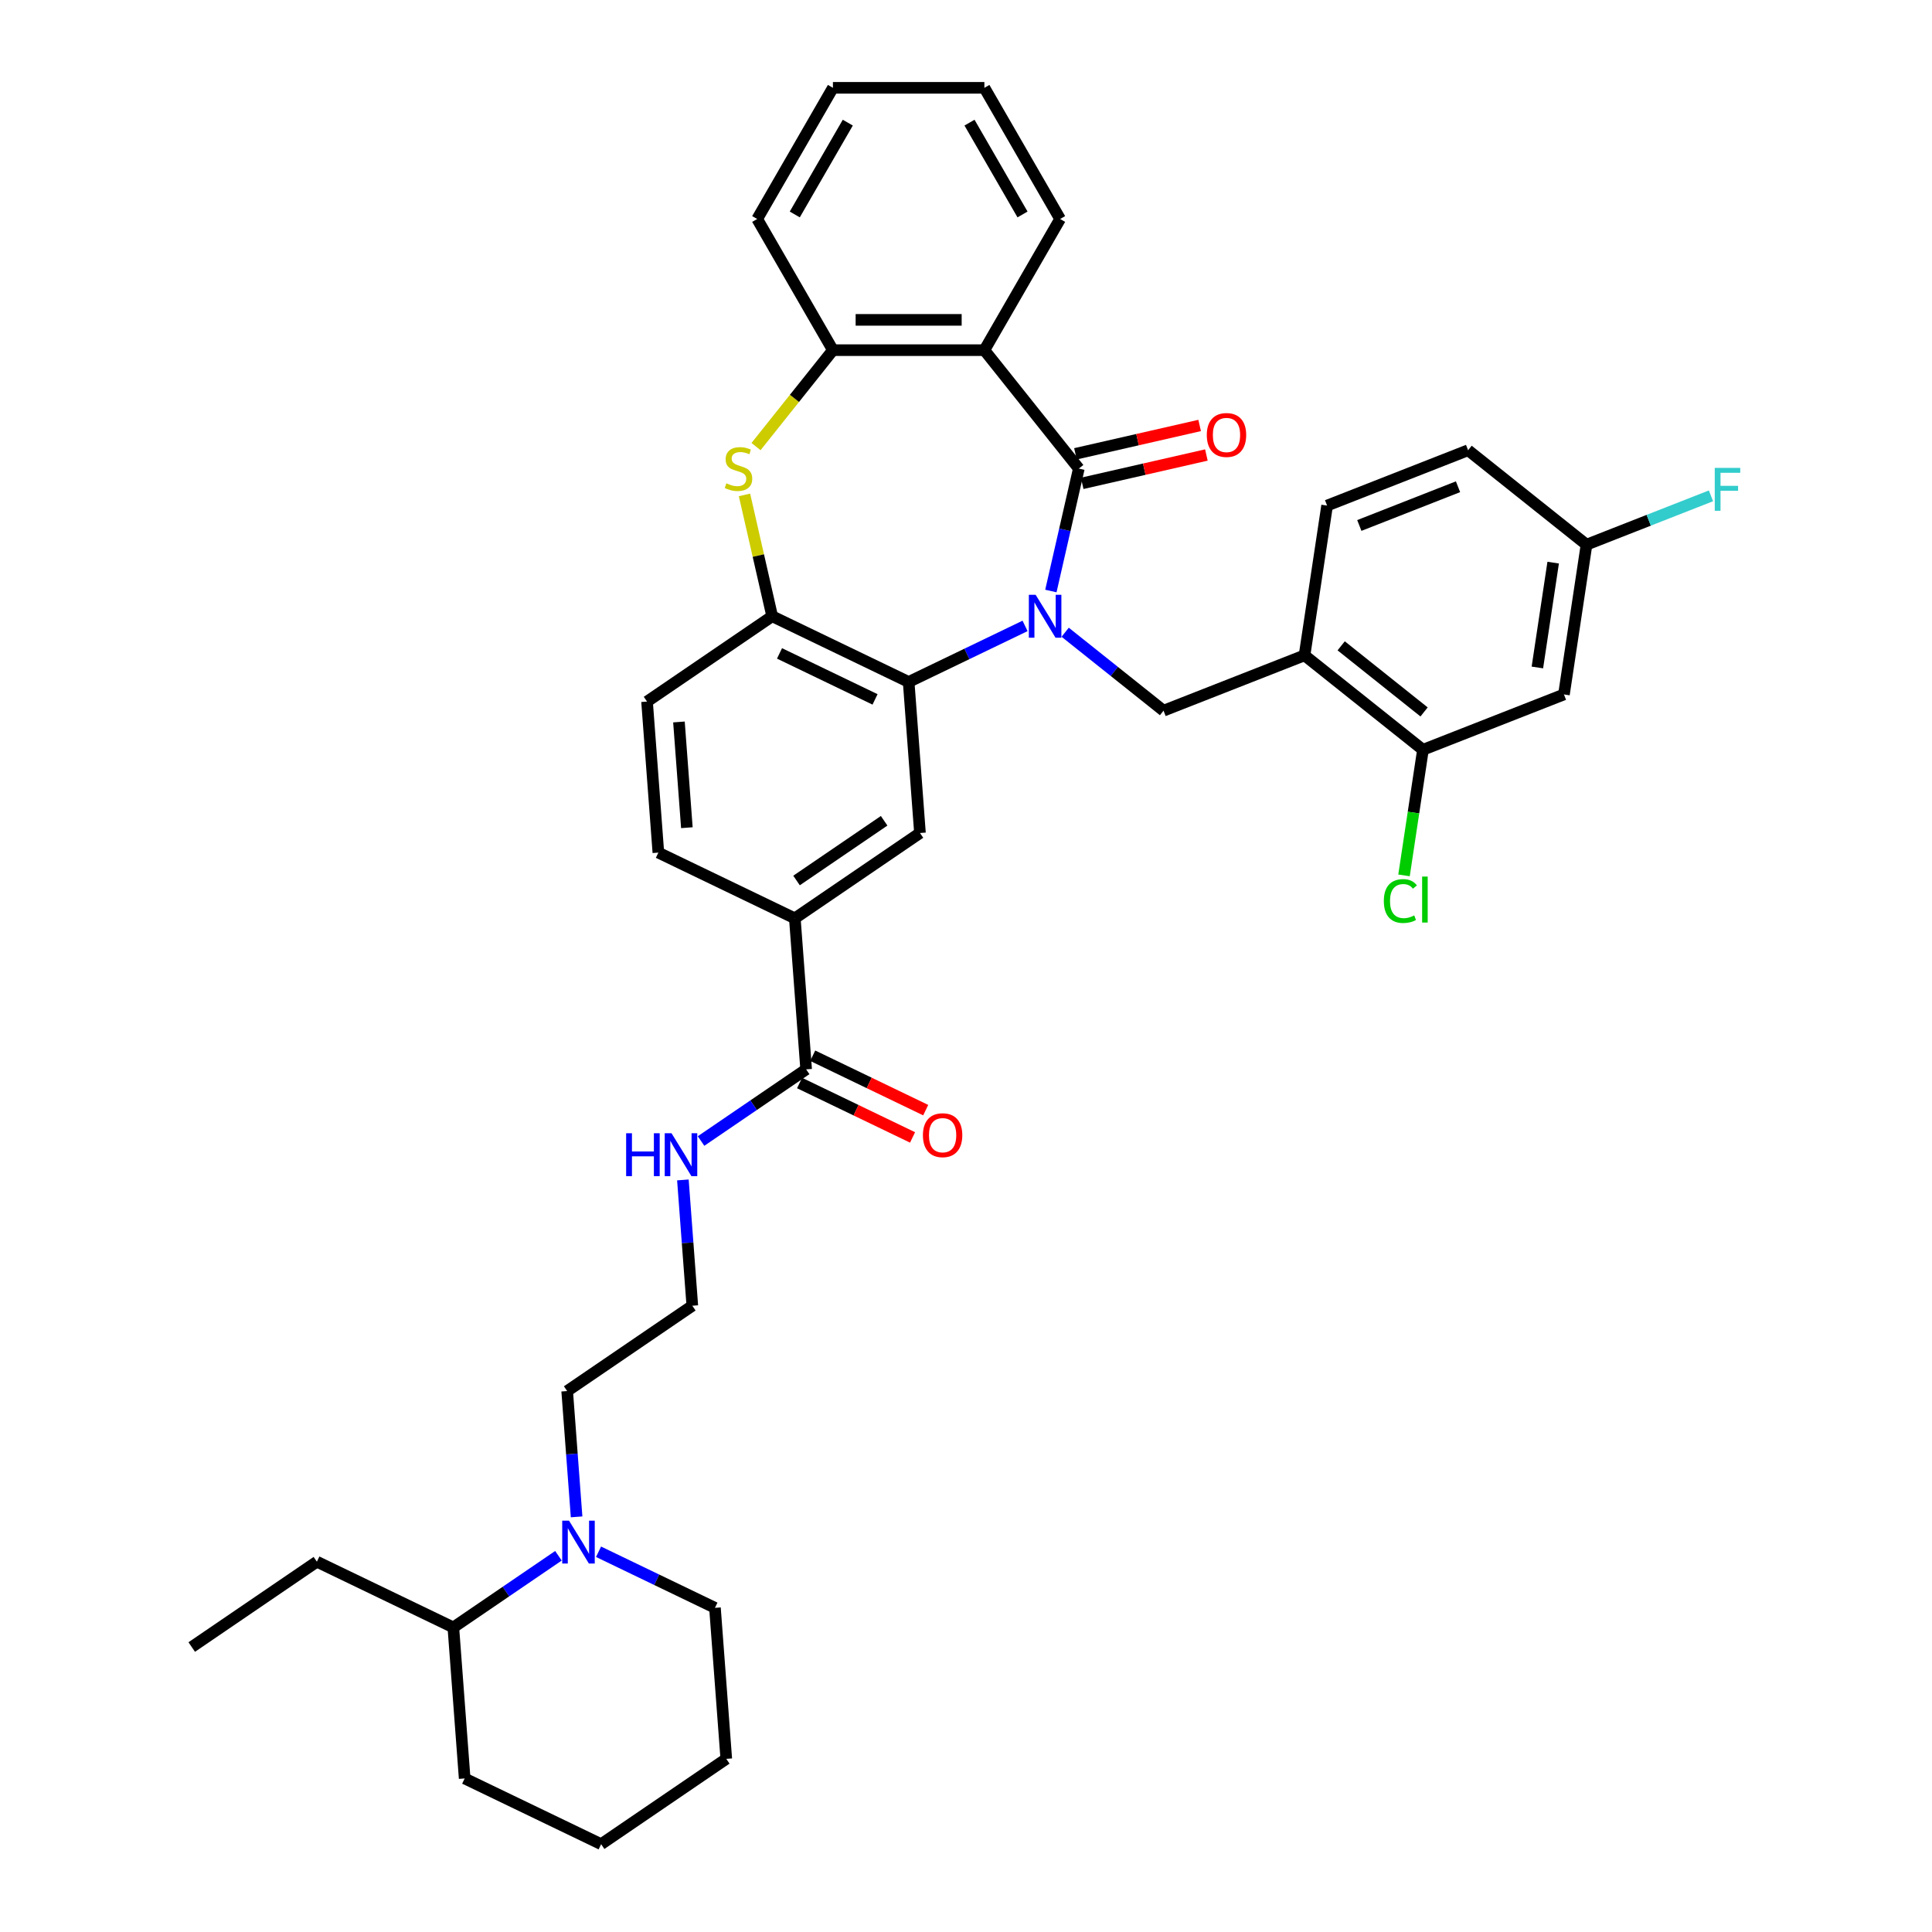 <?xml version='1.0' encoding='iso-8859-1'?>
<svg version='1.1' baseProfile='full'
              xmlns='http://www.w3.org/2000/svg'
                      xmlns:rdkit='http://www.rdkit.org/xml'
                      xmlns:xlink='http://www.w3.org/1999/xlink'
                  xml:space='preserve'
width='1000px' height='1000px' viewBox='0 0 1000 1000'>
<!-- END OF HEADER -->
<rect style='opacity:1.0;fill:#FFFFFF;stroke:none' width='1000' height='1000' x='0' y='0'> </rect>
<path class='bond-0' d='M 543.932,305.908 L 551.164,274.223' style='fill:none;fill-rule:evenodd;stroke:#0000FF;stroke-width:6px;stroke-linecap:butt;stroke-linejoin:miter;stroke-opacity:1' />
<path class='bond-0' d='M 551.164,274.223 L 558.396,242.537' style='fill:none;fill-rule:evenodd;stroke:#000000;stroke-width:6px;stroke-linecap:butt;stroke-linejoin:miter;stroke-opacity:1' />
<path class='bond-1' d='M 530.571,323.968 L 500.444,338.477' style='fill:none;fill-rule:evenodd;stroke:#0000FF;stroke-width:6px;stroke-linecap:butt;stroke-linejoin:miter;stroke-opacity:1' />
<path class='bond-1' d='M 500.444,338.477 L 470.317,352.985' style='fill:none;fill-rule:evenodd;stroke:#000000;stroke-width:6px;stroke-linecap:butt;stroke-linejoin:miter;stroke-opacity:1' />
<path class='bond-4' d='M 551.33,327.247 L 576.787,347.548' style='fill:none;fill-rule:evenodd;stroke:#0000FF;stroke-width:6px;stroke-linecap:butt;stroke-linejoin:miter;stroke-opacity:1' />
<path class='bond-4' d='M 576.787,347.548 L 602.244,367.85' style='fill:none;fill-rule:evenodd;stroke:#000000;stroke-width:6px;stroke-linecap:butt;stroke-linejoin:miter;stroke-opacity:1' />
<path class='bond-2' d='M 558.396,242.537 L 509.515,181.243' style='fill:none;fill-rule:evenodd;stroke:#000000;stroke-width:6px;stroke-linecap:butt;stroke-linejoin:miter;stroke-opacity:1' />
<path class='bond-14' d='M 560.14,250.181 L 592.28,242.845' style='fill:none;fill-rule:evenodd;stroke:#000000;stroke-width:6px;stroke-linecap:butt;stroke-linejoin:miter;stroke-opacity:1' />
<path class='bond-14' d='M 592.28,242.845 L 624.421,235.509' style='fill:none;fill-rule:evenodd;stroke:#FF0000;stroke-width:6px;stroke-linecap:butt;stroke-linejoin:miter;stroke-opacity:1' />
<path class='bond-14' d='M 556.651,234.894 L 588.791,227.558' style='fill:none;fill-rule:evenodd;stroke:#000000;stroke-width:6px;stroke-linecap:butt;stroke-linejoin:miter;stroke-opacity:1' />
<path class='bond-14' d='M 588.791,227.558 L 620.932,220.222' style='fill:none;fill-rule:evenodd;stroke:#FF0000;stroke-width:6px;stroke-linecap:butt;stroke-linejoin:miter;stroke-opacity:1' />
<path class='bond-5' d='M 470.317,352.985 L 399.683,318.969' style='fill:none;fill-rule:evenodd;stroke:#000000;stroke-width:6px;stroke-linecap:butt;stroke-linejoin:miter;stroke-opacity:1' />
<path class='bond-5' d='M 452.918,362.009 L 403.475,338.199' style='fill:none;fill-rule:evenodd;stroke:#000000;stroke-width:6px;stroke-linecap:butt;stroke-linejoin:miter;stroke-opacity:1' />
<path class='bond-7' d='M 470.317,352.985 L 476.175,431.164' style='fill:none;fill-rule:evenodd;stroke:#000000;stroke-width:6px;stroke-linecap:butt;stroke-linejoin:miter;stroke-opacity:1' />
<path class='bond-6' d='M 509.515,181.243 L 431.118,181.243' style='fill:none;fill-rule:evenodd;stroke:#000000;stroke-width:6px;stroke-linecap:butt;stroke-linejoin:miter;stroke-opacity:1' />
<path class='bond-6' d='M 497.756,165.564 L 442.877,165.564' style='fill:none;fill-rule:evenodd;stroke:#000000;stroke-width:6px;stroke-linecap:butt;stroke-linejoin:miter;stroke-opacity:1' />
<path class='bond-23' d='M 509.515,181.243 L 548.714,113.349' style='fill:none;fill-rule:evenodd;stroke:#000000;stroke-width:6px;stroke-linecap:butt;stroke-linejoin:miter;stroke-opacity:1' />
<path class='bond-3' d='M 385.347,256.163 L 392.515,287.566' style='fill:none;fill-rule:evenodd;stroke:#CCCC00;stroke-width:6px;stroke-linecap:butt;stroke-linejoin:miter;stroke-opacity:1' />
<path class='bond-3' d='M 392.515,287.566 L 399.683,318.969' style='fill:none;fill-rule:evenodd;stroke:#000000;stroke-width:6px;stroke-linecap:butt;stroke-linejoin:miter;stroke-opacity:1' />
<path class='bond-37' d='M 391.316,231.153 L 411.217,206.198' style='fill:none;fill-rule:evenodd;stroke:#CCCC00;stroke-width:6px;stroke-linecap:butt;stroke-linejoin:miter;stroke-opacity:1' />
<path class='bond-37' d='M 411.217,206.198 L 431.118,181.243' style='fill:none;fill-rule:evenodd;stroke:#000000;stroke-width:6px;stroke-linecap:butt;stroke-linejoin:miter;stroke-opacity:1' />
<path class='bond-8' d='M 602.244,367.85 L 675.223,339.208' style='fill:none;fill-rule:evenodd;stroke:#000000;stroke-width:6px;stroke-linecap:butt;stroke-linejoin:miter;stroke-opacity:1' />
<path class='bond-15' d='M 399.683,318.969 L 334.907,363.133' style='fill:none;fill-rule:evenodd;stroke:#000000;stroke-width:6px;stroke-linecap:butt;stroke-linejoin:miter;stroke-opacity:1' />
<path class='bond-29' d='M 431.118,181.243 L 391.919,113.349' style='fill:none;fill-rule:evenodd;stroke:#000000;stroke-width:6px;stroke-linecap:butt;stroke-linejoin:miter;stroke-opacity:1' />
<path class='bond-11' d='M 476.175,431.164 L 411.4,475.327' style='fill:none;fill-rule:evenodd;stroke:#000000;stroke-width:6px;stroke-linecap:butt;stroke-linejoin:miter;stroke-opacity:1' />
<path class='bond-11' d='M 457.626,424.833 L 412.284,455.747' style='fill:none;fill-rule:evenodd;stroke:#000000;stroke-width:6px;stroke-linecap:butt;stroke-linejoin:miter;stroke-opacity:1' />
<path class='bond-12' d='M 675.223,339.208 L 736.517,388.088' style='fill:none;fill-rule:evenodd;stroke:#000000;stroke-width:6px;stroke-linecap:butt;stroke-linejoin:miter;stroke-opacity:1' />
<path class='bond-12' d='M 694.193,334.281 L 737.099,368.497' style='fill:none;fill-rule:evenodd;stroke:#000000;stroke-width:6px;stroke-linecap:butt;stroke-linejoin:miter;stroke-opacity:1' />
<path class='bond-17' d='M 675.223,339.208 L 686.907,261.686' style='fill:none;fill-rule:evenodd;stroke:#000000;stroke-width:6px;stroke-linecap:butt;stroke-linejoin:miter;stroke-opacity:1' />
<path class='bond-9' d='M 417.259,553.505 L 411.4,475.327' style='fill:none;fill-rule:evenodd;stroke:#000000;stroke-width:6px;stroke-linecap:butt;stroke-linejoin:miter;stroke-opacity:1' />
<path class='bond-16' d='M 413.857,560.569 L 443.098,574.65' style='fill:none;fill-rule:evenodd;stroke:#000000;stroke-width:6px;stroke-linecap:butt;stroke-linejoin:miter;stroke-opacity:1' />
<path class='bond-16' d='M 443.098,574.65 L 472.339,588.732' style='fill:none;fill-rule:evenodd;stroke:#FF0000;stroke-width:6px;stroke-linecap:butt;stroke-linejoin:miter;stroke-opacity:1' />
<path class='bond-16' d='M 420.66,546.442 L 449.901,560.524' style='fill:none;fill-rule:evenodd;stroke:#000000;stroke-width:6px;stroke-linecap:butt;stroke-linejoin:miter;stroke-opacity:1' />
<path class='bond-16' d='M 449.901,560.524 L 479.142,574.605' style='fill:none;fill-rule:evenodd;stroke:#FF0000;stroke-width:6px;stroke-linecap:butt;stroke-linejoin:miter;stroke-opacity:1' />
<path class='bond-20' d='M 417.259,553.505 L 390.061,572.048' style='fill:none;fill-rule:evenodd;stroke:#000000;stroke-width:6px;stroke-linecap:butt;stroke-linejoin:miter;stroke-opacity:1' />
<path class='bond-20' d='M 390.061,572.048 L 362.863,590.591' style='fill:none;fill-rule:evenodd;stroke:#0000FF;stroke-width:6px;stroke-linecap:butt;stroke-linejoin:miter;stroke-opacity:1' />
<path class='bond-10' d='M 298.447,785.127 L 296.007,752.569' style='fill:none;fill-rule:evenodd;stroke:#0000FF;stroke-width:6px;stroke-linecap:butt;stroke-linejoin:miter;stroke-opacity:1' />
<path class='bond-10' d='M 296.007,752.569 L 293.567,720.01' style='fill:none;fill-rule:evenodd;stroke:#000000;stroke-width:6px;stroke-linecap:butt;stroke-linejoin:miter;stroke-opacity:1' />
<path class='bond-19' d='M 289.046,805.265 L 261.848,823.808' style='fill:none;fill-rule:evenodd;stroke:#0000FF;stroke-width:6px;stroke-linecap:butt;stroke-linejoin:miter;stroke-opacity:1' />
<path class='bond-19' d='M 261.848,823.808 L 234.65,842.351' style='fill:none;fill-rule:evenodd;stroke:#000000;stroke-width:6px;stroke-linecap:butt;stroke-linejoin:miter;stroke-opacity:1' />
<path class='bond-28' d='M 309.805,803.187 L 339.932,817.695' style='fill:none;fill-rule:evenodd;stroke:#0000FF;stroke-width:6px;stroke-linecap:butt;stroke-linejoin:miter;stroke-opacity:1' />
<path class='bond-28' d='M 339.932,817.695 L 370.059,832.204' style='fill:none;fill-rule:evenodd;stroke:#000000;stroke-width:6px;stroke-linecap:butt;stroke-linejoin:miter;stroke-opacity:1' />
<path class='bond-18' d='M 411.4,475.327 L 340.766,441.311' style='fill:none;fill-rule:evenodd;stroke:#000000;stroke-width:6px;stroke-linecap:butt;stroke-linejoin:miter;stroke-opacity:1' />
<path class='bond-13' d='M 736.517,388.088 L 809.495,359.446' style='fill:none;fill-rule:evenodd;stroke:#000000;stroke-width:6px;stroke-linecap:butt;stroke-linejoin:miter;stroke-opacity:1' />
<path class='bond-22' d='M 736.517,388.088 L 731.617,420.593' style='fill:none;fill-rule:evenodd;stroke:#000000;stroke-width:6px;stroke-linecap:butt;stroke-linejoin:miter;stroke-opacity:1' />
<path class='bond-22' d='M 731.617,420.593 L 726.718,453.098' style='fill:none;fill-rule:evenodd;stroke:#00CC00;stroke-width:6px;stroke-linecap:butt;stroke-linejoin:miter;stroke-opacity:1' />
<path class='bond-39' d='M 809.495,359.446 L 821.18,281.924' style='fill:none;fill-rule:evenodd;stroke:#000000;stroke-width:6px;stroke-linecap:butt;stroke-linejoin:miter;stroke-opacity:1' />
<path class='bond-39' d='M 795.743,345.481 L 803.922,291.215' style='fill:none;fill-rule:evenodd;stroke:#000000;stroke-width:6px;stroke-linecap:butt;stroke-linejoin:miter;stroke-opacity:1' />
<path class='bond-38' d='M 334.907,363.133 L 340.766,441.311' style='fill:none;fill-rule:evenodd;stroke:#000000;stroke-width:6px;stroke-linecap:butt;stroke-linejoin:miter;stroke-opacity:1' />
<path class='bond-38' d='M 351.422,373.688 L 355.523,428.413' style='fill:none;fill-rule:evenodd;stroke:#000000;stroke-width:6px;stroke-linecap:butt;stroke-linejoin:miter;stroke-opacity:1' />
<path class='bond-24' d='M 686.907,261.686 L 759.886,233.044' style='fill:none;fill-rule:evenodd;stroke:#000000;stroke-width:6px;stroke-linecap:butt;stroke-linejoin:miter;stroke-opacity:1' />
<path class='bond-24' d='M 703.582,271.985 L 754.667,251.936' style='fill:none;fill-rule:evenodd;stroke:#000000;stroke-width:6px;stroke-linecap:butt;stroke-linejoin:miter;stroke-opacity:1' />
<path class='bond-30' d='M 234.65,842.351 L 164.016,808.336' style='fill:none;fill-rule:evenodd;stroke:#000000;stroke-width:6px;stroke-linecap:butt;stroke-linejoin:miter;stroke-opacity:1' />
<path class='bond-31' d='M 234.65,842.351 L 240.509,920.53' style='fill:none;fill-rule:evenodd;stroke:#000000;stroke-width:6px;stroke-linecap:butt;stroke-linejoin:miter;stroke-opacity:1' />
<path class='bond-27' d='M 353.462,610.729 L 355.902,643.288' style='fill:none;fill-rule:evenodd;stroke:#0000FF;stroke-width:6px;stroke-linecap:butt;stroke-linejoin:miter;stroke-opacity:1' />
<path class='bond-27' d='M 355.902,643.288 L 358.342,675.847' style='fill:none;fill-rule:evenodd;stroke:#000000;stroke-width:6px;stroke-linecap:butt;stroke-linejoin:miter;stroke-opacity:1' />
<path class='bond-21' d='M 821.18,281.924 L 759.886,233.044' style='fill:none;fill-rule:evenodd;stroke:#000000;stroke-width:6px;stroke-linecap:butt;stroke-linejoin:miter;stroke-opacity:1' />
<path class='bond-25' d='M 821.18,281.924 L 853.388,269.283' style='fill:none;fill-rule:evenodd;stroke:#000000;stroke-width:6px;stroke-linecap:butt;stroke-linejoin:miter;stroke-opacity:1' />
<path class='bond-25' d='M 853.388,269.283 L 885.597,256.642' style='fill:none;fill-rule:evenodd;stroke:#33CCCC;stroke-width:6px;stroke-linecap:butt;stroke-linejoin:miter;stroke-opacity:1' />
<path class='bond-32' d='M 548.714,113.349 L 509.515,45.455' style='fill:none;fill-rule:evenodd;stroke:#000000;stroke-width:6px;stroke-linecap:butt;stroke-linejoin:miter;stroke-opacity:1' />
<path class='bond-32' d='M 529.256,111.005 L 501.816,63.478' style='fill:none;fill-rule:evenodd;stroke:#000000;stroke-width:6px;stroke-linecap:butt;stroke-linejoin:miter;stroke-opacity:1' />
<path class='bond-26' d='M 293.567,720.01 L 358.342,675.847' style='fill:none;fill-rule:evenodd;stroke:#000000;stroke-width:6px;stroke-linecap:butt;stroke-linejoin:miter;stroke-opacity:1' />
<path class='bond-33' d='M 370.059,832.204 L 375.918,910.382' style='fill:none;fill-rule:evenodd;stroke:#000000;stroke-width:6px;stroke-linecap:butt;stroke-linejoin:miter;stroke-opacity:1' />
<path class='bond-40' d='M 391.919,113.349 L 431.118,45.455' style='fill:none;fill-rule:evenodd;stroke:#000000;stroke-width:6px;stroke-linecap:butt;stroke-linejoin:miter;stroke-opacity:1' />
<path class='bond-40' d='M 411.377,111.005 L 438.817,63.478' style='fill:none;fill-rule:evenodd;stroke:#000000;stroke-width:6px;stroke-linecap:butt;stroke-linejoin:miter;stroke-opacity:1' />
<path class='bond-34' d='M 164.016,808.336 L 99.241,852.499' style='fill:none;fill-rule:evenodd;stroke:#000000;stroke-width:6px;stroke-linecap:butt;stroke-linejoin:miter;stroke-opacity:1' />
<path class='bond-41' d='M 240.509,920.53 L 311.143,954.545' style='fill:none;fill-rule:evenodd;stroke:#000000;stroke-width:6px;stroke-linecap:butt;stroke-linejoin:miter;stroke-opacity:1' />
<path class='bond-35' d='M 509.515,45.455 L 431.118,45.455' style='fill:none;fill-rule:evenodd;stroke:#000000;stroke-width:6px;stroke-linecap:butt;stroke-linejoin:miter;stroke-opacity:1' />
<path class='bond-36' d='M 375.918,910.382 L 311.143,954.545' style='fill:none;fill-rule:evenodd;stroke:#000000;stroke-width:6px;stroke-linecap:butt;stroke-linejoin:miter;stroke-opacity:1' />
<path  class='atom-0' d='M 536.043 307.868
L 543.318 319.628
Q 544.039 320.788, 545.2 322.889
Q 546.36 324.99, 546.423 325.116
L 546.423 307.868
L 549.37 307.868
L 549.37 330.071
L 546.329 330.071
L 538.52 317.213
Q 537.611 315.708, 536.639 313.983
Q 535.698 312.259, 535.416 311.726
L 535.416 330.071
L 532.531 330.071
L 532.531 307.868
L 536.043 307.868
' fill='#0000FF'/>
<path  class='atom-4' d='M 375.966 250.158
Q 376.216 250.252, 377.251 250.691
Q 378.286 251.13, 379.415 251.412
Q 380.575 251.663, 381.704 251.663
Q 383.805 251.663, 385.028 250.659
Q 386.251 249.624, 386.251 247.837
Q 386.251 246.614, 385.624 245.861
Q 385.028 245.109, 384.088 244.701
Q 383.147 244.293, 381.579 243.823
Q 379.603 243.227, 378.412 242.663
Q 377.251 242.098, 376.405 240.907
Q 375.589 239.715, 375.589 237.708
Q 375.589 234.917, 377.471 233.192
Q 379.384 231.468, 383.147 231.468
Q 385.718 231.468, 388.635 232.691
L 387.913 235.105
Q 385.248 234.008, 383.241 234.008
Q 381.077 234.008, 379.885 234.917
Q 378.694 235.795, 378.725 237.332
Q 378.725 238.523, 379.321 239.245
Q 379.948 239.966, 380.826 240.374
Q 381.736 240.781, 383.241 241.252
Q 385.248 241.879, 386.44 242.506
Q 387.631 243.133, 388.478 244.419
Q 389.356 245.673, 389.356 247.837
Q 389.356 250.91, 387.286 252.572
Q 385.248 254.203, 381.83 254.203
Q 379.854 254.203, 378.349 253.764
Q 376.875 253.356, 375.119 252.635
L 375.966 250.158
' fill='#CCCC00'/>
<path  class='atom-11' d='M 294.518 787.087
L 301.793 798.847
Q 302.514 800.007, 303.675 802.108
Q 304.835 804.209, 304.898 804.335
L 304.898 787.087
L 307.845 787.087
L 307.845 809.289
L 304.803 809.289
L 296.995 796.432
Q 296.086 794.927, 295.114 793.202
Q 294.173 791.477, 293.89 790.944
L 293.89 809.289
L 291.005 809.289
L 291.005 787.087
L 294.518 787.087
' fill='#0000FF'/>
<path  class='atom-15' d='M 624.636 225.155
Q 624.636 219.824, 627.27 216.845
Q 629.904 213.866, 634.828 213.866
Q 639.751 213.866, 642.385 216.845
Q 645.02 219.824, 645.02 225.155
Q 645.02 230.549, 642.354 233.622
Q 639.688 236.664, 634.828 236.664
Q 629.936 236.664, 627.27 233.622
Q 624.636 230.58, 624.636 225.155
M 634.828 234.155
Q 638.215 234.155, 640.033 231.897
Q 641.884 229.608, 641.884 225.155
Q 641.884 220.796, 640.033 218.601
Q 638.215 216.374, 634.828 216.374
Q 631.441 216.374, 629.591 218.569
Q 627.772 220.765, 627.772 225.155
Q 627.772 229.639, 629.591 231.897
Q 631.441 234.155, 634.828 234.155
' fill='#FF0000'/>
<path  class='atom-17' d='M 477.701 587.583
Q 477.701 582.252, 480.335 579.273
Q 482.969 576.294, 487.893 576.294
Q 492.816 576.294, 495.45 579.273
Q 498.084 582.252, 498.084 587.583
Q 498.084 592.977, 495.419 596.05
Q 492.753 599.092, 487.893 599.092
Q 483.001 599.092, 480.335 596.05
Q 477.701 593.009, 477.701 587.583
M 487.893 596.583
Q 491.279 596.583, 493.098 594.326
Q 494.948 592.036, 494.948 587.583
Q 494.948 583.224, 493.098 581.029
Q 491.279 578.803, 487.893 578.803
Q 484.506 578.803, 482.656 580.998
Q 480.837 583.193, 480.837 587.583
Q 480.837 592.068, 482.656 594.326
Q 484.506 596.583, 487.893 596.583
' fill='#FF0000'/>
<path  class='atom-21' d='M 324.088 586.567
L 327.098 586.567
L 327.098 596.006
L 338.45 596.006
L 338.45 586.567
L 341.461 586.567
L 341.461 608.769
L 338.45 608.769
L 338.45 598.515
L 327.098 598.515
L 327.098 608.769
L 324.088 608.769
L 324.088 586.567
' fill='#0000FF'/>
<path  class='atom-21' d='M 347.576 586.567
L 354.851 598.327
Q 355.572 599.487, 356.732 601.588
Q 357.893 603.689, 357.955 603.815
L 357.955 586.567
L 360.903 586.567
L 360.903 608.769
L 357.861 608.769
L 350.053 595.912
Q 349.144 594.407, 348.171 592.682
Q 347.231 590.957, 346.948 590.424
L 346.948 608.769
L 344.063 608.769
L 344.063 586.567
L 347.576 586.567
' fill='#0000FF'/>
<path  class='atom-23' d='M 716.271 466.378
Q 716.271 460.859, 718.842 457.974
Q 721.445 455.058, 726.369 455.058
Q 730.947 455.058, 733.393 458.288
L 731.323 459.981
Q 729.536 457.629, 726.369 457.629
Q 723.013 457.629, 721.226 459.887
Q 719.47 462.114, 719.47 466.378
Q 719.47 470.769, 721.288 473.027
Q 723.139 475.284, 726.714 475.284
Q 729.16 475.284, 732.013 473.811
L 732.891 476.162
Q 731.731 476.915, 729.975 477.354
Q 728.219 477.793, 726.275 477.793
Q 721.445 477.793, 718.842 474.845
Q 716.271 471.898, 716.271 466.378
' fill='#00CC00'/>
<path  class='atom-23' d='M 736.09 453.709
L 738.975 453.709
L 738.975 477.511
L 736.09 477.511
L 736.09 453.709
' fill='#00CC00'/>
<path  class='atom-26' d='M 887.557 242.181
L 900.759 242.181
L 900.759 244.721
L 890.536 244.721
L 890.536 251.463
L 899.63 251.463
L 899.63 254.035
L 890.536 254.035
L 890.536 264.383
L 887.557 264.383
L 887.557 242.181
' fill='#33CCCC'/>
</svg>
